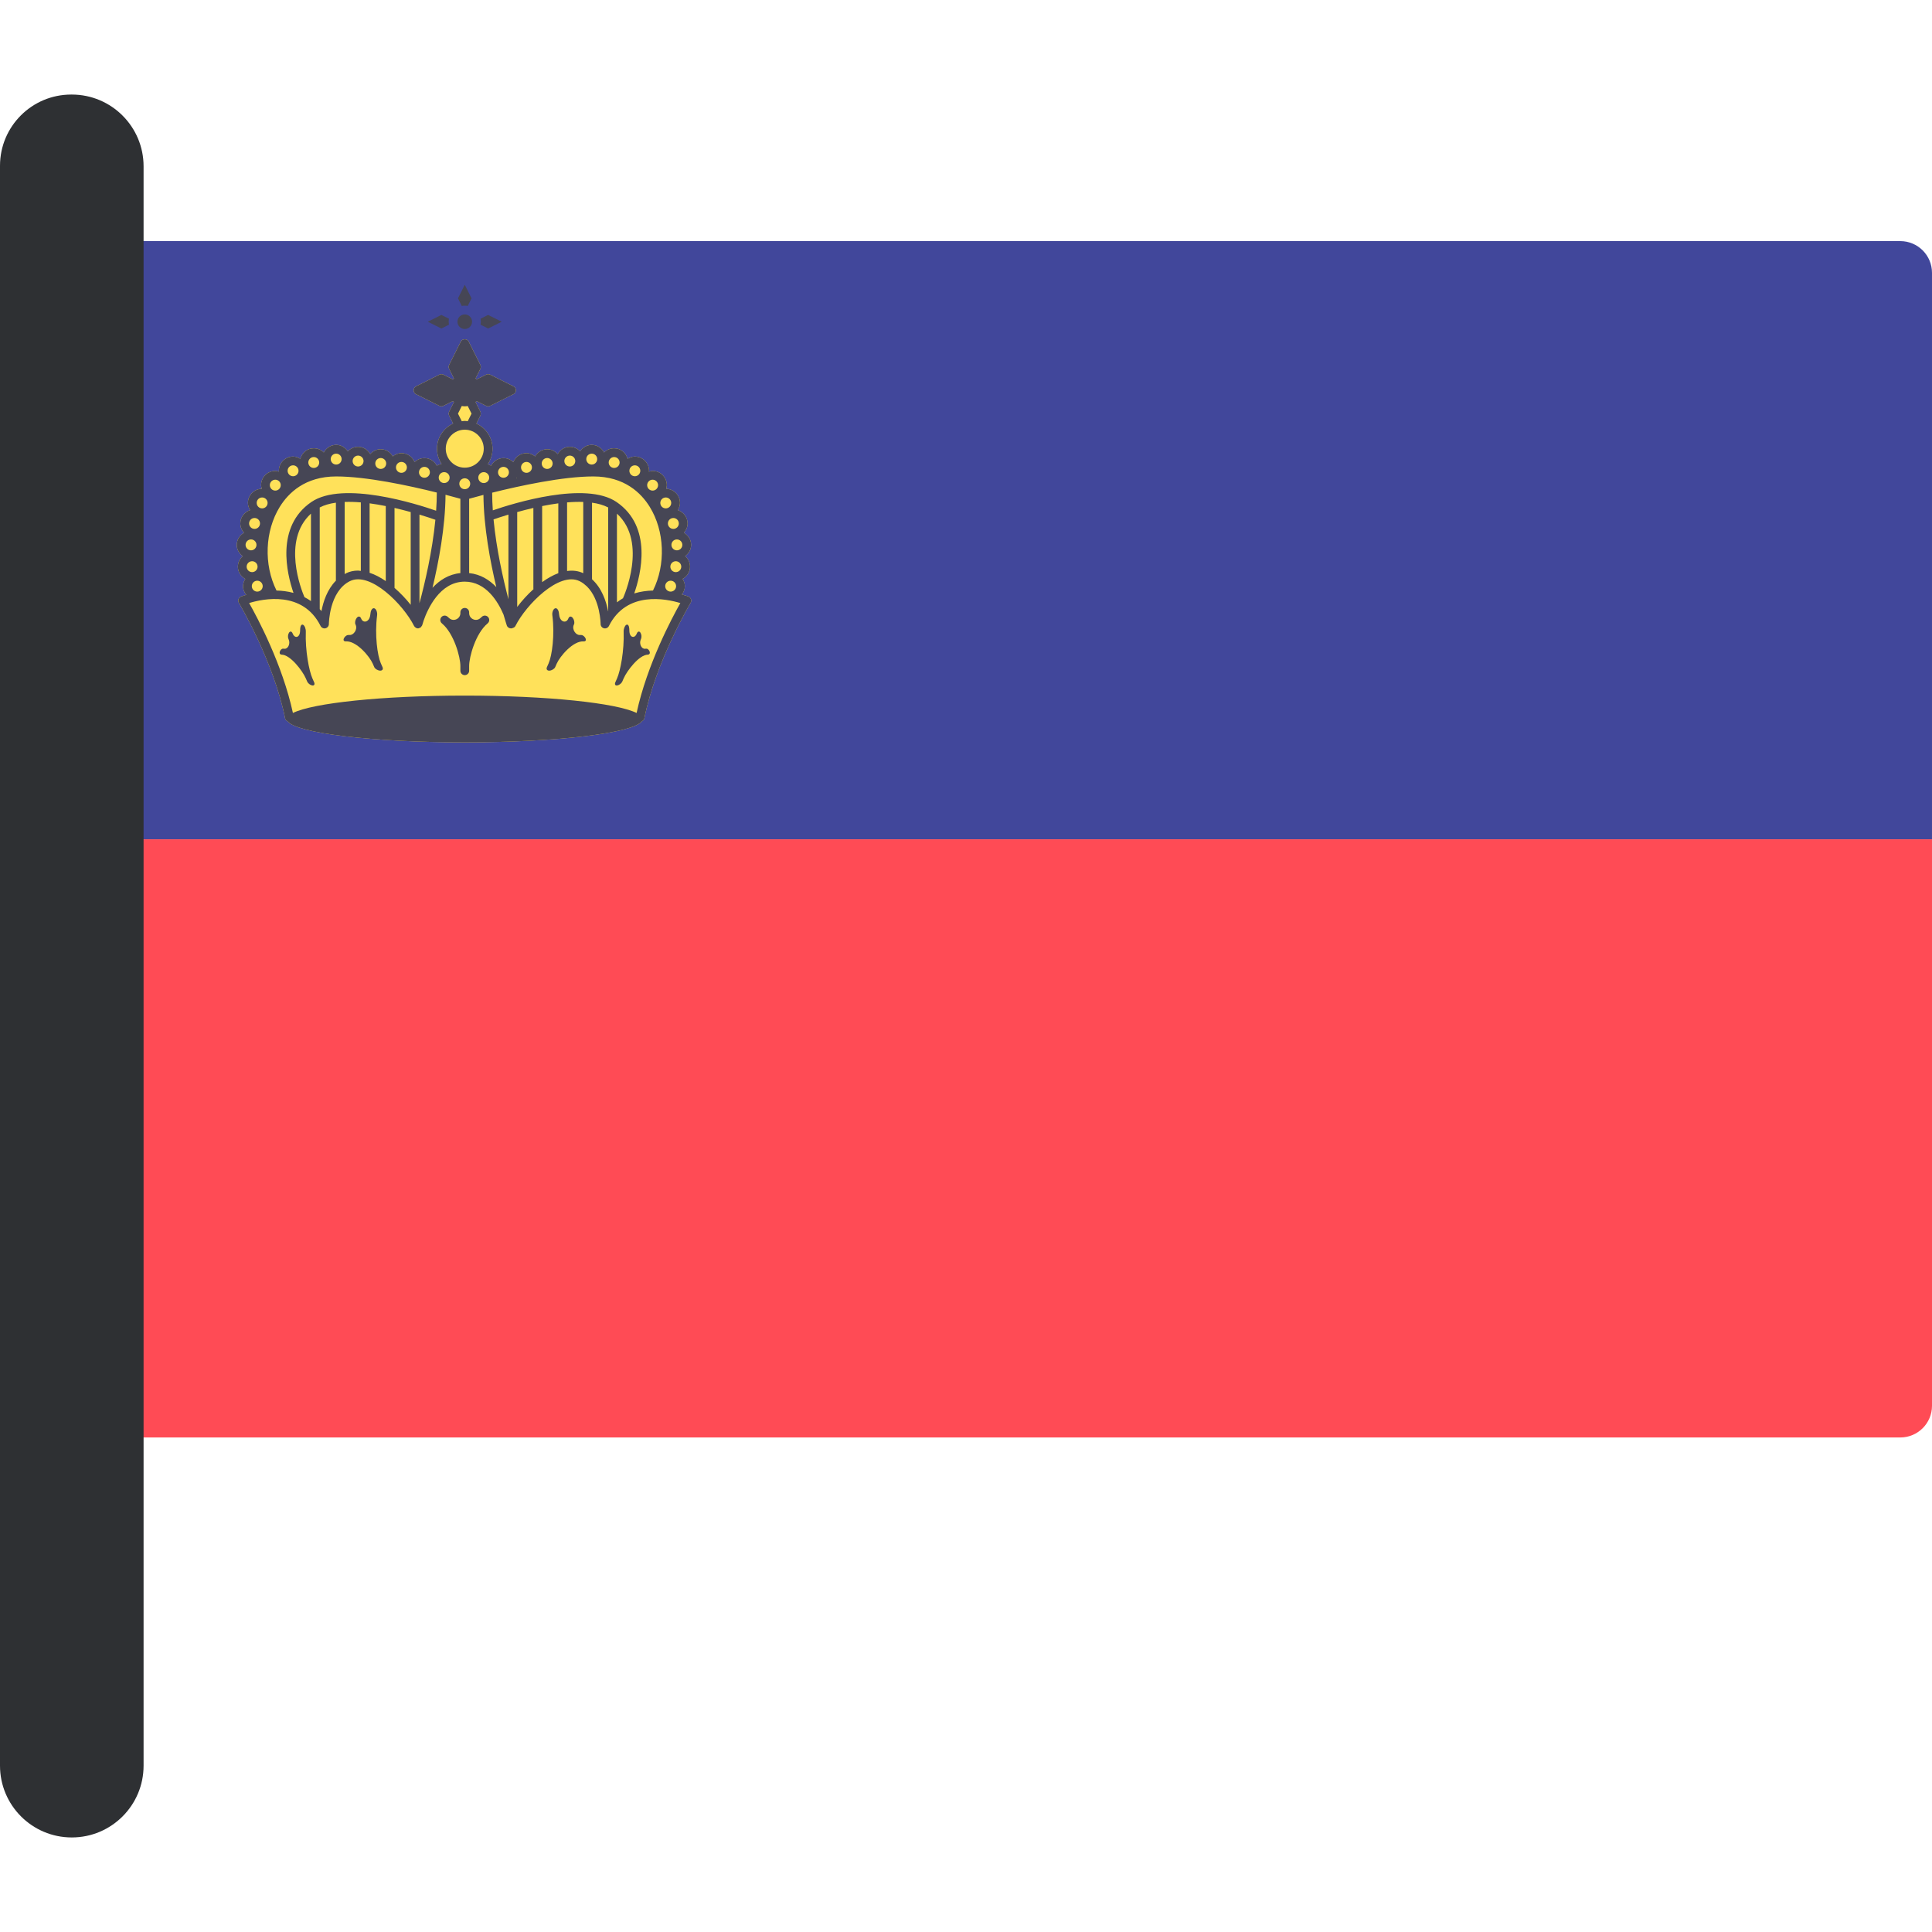 <?xml version="1.0" encoding="iso-8859-1"?>
<!-- Uploaded to: SVG Repo, www.svgrepo.com, Generator: SVG Repo Mixer Tools -->
<svg height="800px" width="800px" version="1.1" id="Layer_1" xmlns="http://www.w3.org/2000/svg" xmlns:xlink="http://www.w3.org/1999/xlink" 
	 viewBox="0 0 512.001 512.001" xml:space="preserve">
<path style="fill:#41479B;" d="M512,222.421H28.09V72.297c0-4.638,3.76-8.398,8.398-8.398h467.115c4.638,0,8.398,3.76,8.398,8.398
	L512,222.421L512,222.421L512,222.421z"/>
<path style="fill:#FF4B55;" d="M28.09,222.421h483.911v150.124c0,4.638-3.76,8.398-8.398,8.398H36.488
	c-4.638,0-8.398-3.76-8.398-8.398C28.09,372.545,28.09,222.421,28.09,222.421z"/>
<path style="fill:#FFE15A;" d="M183.118,158.802c-0.109-0.32-0.354-0.581-0.67-0.708c-0.031-0.013-0.688-0.262-1.738-0.557
	c0.462-0.626,0.788-1.359,0.788-2.195c0-0.717-0.254-1.349-0.604-1.92c1.155-0.646,1.969-1.833,1.969-3.247
	c0-1.12-0.514-2.099-1.292-2.79c0.933-0.687,1.58-1.739,1.58-2.984c0-1.389-0.79-2.554-1.912-3.208
	c0.589-0.666,0.976-1.517,0.976-2.473c0-1.665-1.103-3.036-2.603-3.533c0.342-0.568,0.592-1.196,0.592-1.905
	c0-2.046-1.644-3.698-3.679-3.751c0.085-0.314,0.194-0.619,0.194-0.959c0-2.078-1.691-3.769-3.771-3.769
	c-0.351,0-0.667,0.11-0.989,0.201c0.005-0.084,0.048-0.154,0.048-0.239c0-2.078-1.691-3.769-3.769-3.769
	c-0.714,0-1.345,0.253-1.915,0.598c-0.44-1.593-1.839-2.791-3.571-2.791c-1.038,0-1.981,0.422-2.662,1.104
	c-0.638-1.178-1.842-2.009-3.273-2.009c-1.306,0-2.402,0.708-3.079,1.718c-0.688-0.732-1.648-1.201-2.728-1.201
	c-1.396,0-2.567,0.796-3.218,1.925c-0.691-0.773-1.667-1.282-2.783-1.282c-1.379,0-2.536,0.781-3.193,1.888
	c-0.641-0.505-1.414-0.854-2.292-0.854c-1.584,0-2.931,0.989-3.487,2.377c-0.678-0.656-1.595-1.07-2.611-1.07
	c-1.437,0-2.647,0.837-3.284,2.023c-0.277-0.172-0.562-0.308-0.88-0.404c0.795-1.175,1.259-2.59,1.259-4.111
	c0-2.954-1.759-5.489-4.277-6.658l1.057-2.114c0.164-0.326,0.164-0.714,0-1.04l-1.272-2.545c0.092-0.085,0.181-0.172,0.265-0.265
	l2.547,1.272c0.164,0.082,0.34,0.121,0.519,0.121s0.355-0.042,0.519-0.124l6.196-3.098c0.395-0.196,0.642-0.598,0.642-1.037
	s-0.248-0.841-0.642-1.037l-6.196-3.098c-0.326-0.164-0.711-0.164-1.037,0l-2.545,1.272c-0.085-0.093-0.174-0.182-0.268-0.268
	l1.272-2.545c0.164-0.326,0.164-0.714,0-1.04l-3.098-6.195c-0.394-0.786-1.685-0.786-2.078,0l-3.098,6.195
	c-0.164,0.326-0.164,0.714,0,1.04l1.272,2.545c-0.092,0.085-0.181,0.172-0.265,0.265l-2.547-1.272
	c-0.326-0.164-0.711-0.161-1.037,0.003l-6.195,3.098c-0.395,0.196-0.642,0.599-0.642,1.037c0,0.439,0.248,0.841,0.642,1.037
	l6.195,3.098c0.164,0.082,0.34,0.124,0.519,0.124c0.178,0,0.356-0.042,0.519-0.124l2.545-1.272c0.085,0.093,0.174,0.182,0.268,0.268
	l-1.272,2.545c-0.164,0.326-0.164,0.714,0,1.04l1.057,2.114c-2.517,1.169-4.277,3.705-4.277,6.658c0,1.49,0.452,2.874,1.217,4.034
	c-0.46,0.088-0.878,0.242-1.263,0.482c-0.636-1.186-1.846-2.023-3.284-2.023c-1.016,0-1.933,0.414-2.611,1.07
	c-0.556-1.388-1.903-2.377-3.487-2.377c-0.878,0-1.65,0.35-2.292,0.854c-0.657-1.107-1.814-1.888-3.194-1.888
	c-1.116,0-2.092,0.508-2.783,1.282c-0.652-1.13-1.823-1.925-3.218-1.925c-1.08,0-2.041,0.47-2.728,1.201
	c-0.677-1.011-1.773-1.718-3.079-1.718c-1.431,0-2.636,0.831-3.274,2.009c-0.682-0.682-1.624-1.104-2.662-1.104
	c-1.732,0-3.131,1.198-3.571,2.791c-0.57-0.346-1.2-0.598-1.915-0.598c-2.078,0-3.769,1.691-3.769,3.769
	c0,0.085,0.043,0.156,0.048,0.239c-0.322-0.09-0.638-0.201-0.989-0.201c-2.08,0-3.771,1.691-3.771,3.769
	c0,0.34,0.109,0.646,0.194,0.959c-2.035,0.051-3.679,1.705-3.679,3.751c0,0.711,0.25,1.337,0.592,1.905
	c-1.501,0.498-2.603,1.869-2.603,3.533c0,0.956,0.387,1.808,0.976,2.473c-1.121,0.654-1.912,1.819-1.912,3.208
	c0,1.245,0.647,2.298,1.58,2.984c-0.779,0.691-1.293,1.67-1.293,2.79c0,1.413,0.815,2.601,1.969,3.247
	c-0.349,0.571-0.604,1.203-0.604,1.92c0,0.88,0.351,1.654,0.858,2.297c-0.839,0.249-1.354,0.445-1.383,0.456
	c-0.316,0.127-0.562,0.387-0.67,0.708c-0.109,0.323-0.069,0.677,0.104,0.971c0.092,0.151,9.224,15.487,12.247,30.603
	c0.075,0.375,0.346,0.615,0.666,0.766c2.322,3.137,22.444,5.589,46.935,5.589s44.613-2.452,46.935-5.589
	c0.319-0.152,0.591-0.392,0.666-0.766c3.02-15.104,12.155-30.452,12.247-30.603C183.189,159.479,183.227,159.125,183.118,158.802z"
	/>
<g>
	<path style="fill:#464655;" d="M183.118,158.802c-0.109-0.32-0.354-0.581-0.67-0.708c-0.031-0.013-0.688-0.262-1.738-0.557
		c0.462-0.626,0.788-1.359,0.788-2.195c0-0.717-0.254-1.349-0.604-1.92c1.155-0.646,1.969-1.833,1.969-3.247
		c0-1.12-0.514-2.099-1.292-2.79c0.933-0.687,1.58-1.739,1.58-2.984c0-1.389-0.79-2.554-1.912-3.208
		c0.589-0.666,0.976-1.517,0.976-2.473c0-1.665-1.103-3.036-2.603-3.533c0.342-0.568,0.592-1.196,0.592-1.905
		c0-2.046-1.644-3.698-3.679-3.751c0.085-0.314,0.194-0.619,0.194-0.959c0-2.078-1.691-3.769-3.771-3.769
		c-0.351,0-0.667,0.11-0.989,0.201c0.005-0.084,0.048-0.154,0.048-0.239c0-2.078-1.691-3.769-3.769-3.769
		c-0.714,0-1.345,0.253-1.915,0.598c-0.44-1.593-1.839-2.791-3.571-2.791c-1.038,0-1.981,0.422-2.662,1.104
		c-0.638-1.178-1.842-2.009-3.273-2.009c-1.306,0-2.402,0.708-3.079,1.718c-0.688-0.732-1.648-1.201-2.728-1.201
		c-1.396,0-2.567,0.796-3.218,1.925c-0.691-0.773-1.667-1.282-2.783-1.282c-1.379,0-2.536,0.781-3.193,1.888
		c-0.641-0.505-1.414-0.854-2.292-0.854c-1.584,0-2.931,0.989-3.487,2.377c-0.678-0.656-1.595-1.07-2.611-1.07
		c-1.437,0-2.647,0.837-3.284,2.023c-0.277-0.172-0.562-0.308-0.88-0.404c0.795-1.175,1.259-2.59,1.259-4.111
		c0-2.954-1.759-5.489-4.277-6.658l1.057-2.114c0.164-0.326,0.164-0.714,0-1.04l-1.272-2.545c0.092-0.085,0.181-0.172,0.265-0.265
		l2.547,1.272c0.164,0.082,0.34,0.121,0.519,0.121s0.355-0.042,0.519-0.124l6.196-3.098c0.395-0.196,0.642-0.598,0.642-1.037
		s-0.248-0.841-0.642-1.037l-6.196-3.098c-0.326-0.164-0.711-0.164-1.037,0l-2.545,1.272c-0.085-0.093-0.174-0.182-0.268-0.268
		l1.272-2.545c0.164-0.326,0.164-0.714,0-1.04l-3.098-6.195c-0.394-0.786-1.685-0.786-2.078,0l-3.098,6.195
		c-0.164,0.326-0.164,0.714,0,1.04l1.272,2.545c-0.092,0.085-0.181,0.172-0.265,0.265l-2.547-1.272
		c-0.326-0.164-0.711-0.161-1.037,0.003l-6.195,3.098c-0.395,0.196-0.642,0.599-0.642,1.037c0,0.439,0.248,0.841,0.642,1.037
		l6.195,3.098c0.164,0.082,0.34,0.124,0.519,0.124c0.178,0,0.356-0.042,0.519-0.124l2.545-1.272
		c0.085,0.093,0.174,0.182,0.268,0.268l-1.272,2.545c-0.164,0.326-0.164,0.714,0,1.04l1.057,2.114
		c-2.517,1.169-4.277,3.705-4.277,6.658c0,1.49,0.452,2.874,1.217,4.034c-0.46,0.088-0.878,0.242-1.263,0.482
		c-0.636-1.186-1.846-2.023-3.284-2.023c-1.016,0-1.933,0.414-2.611,1.07c-0.556-1.388-1.903-2.377-3.487-2.377
		c-0.878,0-1.65,0.35-2.292,0.854c-0.657-1.107-1.814-1.888-3.194-1.888c-1.116,0-2.092,0.508-2.783,1.282
		c-0.652-1.13-1.823-1.925-3.218-1.925c-1.08,0-2.041,0.47-2.728,1.201c-0.677-1.011-1.773-1.718-3.079-1.718
		c-1.431,0-2.636,0.831-3.274,2.009c-0.682-0.682-1.624-1.104-2.662-1.104c-1.732,0-3.131,1.198-3.571,2.791
		c-0.57-0.346-1.2-0.598-1.915-0.598c-2.078,0-3.769,1.691-3.769,3.769c0,0.085,0.043,0.156,0.048,0.239
		c-0.322-0.09-0.638-0.201-0.989-0.201c-2.08,0-3.771,1.691-3.771,3.769c0,0.34,0.109,0.646,0.194,0.959
		c-2.035,0.051-3.679,1.705-3.679,3.751c0,0.711,0.25,1.337,0.592,1.905c-1.501,0.498-2.603,1.869-2.603,3.533
		c0,0.956,0.387,1.808,0.976,2.473c-1.121,0.654-1.912,1.819-1.912,3.208c0,1.245,0.647,2.298,1.58,2.984
		c-0.779,0.691-1.293,1.67-1.293,2.79c0,1.413,0.815,2.601,1.969,3.247c-0.349,0.571-0.604,1.203-0.604,1.92
		c0,0.88,0.351,1.654,0.858,2.297c-0.839,0.249-1.354,0.445-1.383,0.456c-0.316,0.127-0.562,0.387-0.67,0.708
		c-0.109,0.323-0.069,0.677,0.104,0.971c0.092,0.151,9.224,15.487,12.247,30.603c0.075,0.375,0.346,0.615,0.666,0.766
		c2.322,3.137,22.444,5.589,46.935,5.589s44.613-2.452,46.935-5.589c0.319-0.152,0.591-0.392,0.666-0.766
		c3.02-15.104,12.155-30.452,12.247-30.603C183.189,159.479,183.227,159.125,183.118,158.802z M150.283,151.319v-18.178
		c1.474-0.127,2.907-0.168,4.285-0.12v18.884C153.286,151.286,151.838,151.106,150.283,151.319z M136.913,126.561
		c0.033,0.031,0.078,0.045,0.11,0.075c-0.049,0.01-0.099,0.021-0.148,0.031C136.891,126.632,136.899,126.596,136.913,126.561z
		 M177.73,153.895c0.797,0,1.445,0.648,1.445,1.445c0,0.799-0.649,1.445-1.445,1.445s-1.445-0.648-1.445-1.445
		S176.933,153.895,177.73,153.895z M179.095,151.62c-0.797,0-1.445-0.648-1.445-1.445c0-0.799,0.649-1.445,1.445-1.445
		c0.799,0,1.448,0.648,1.448,1.445C180.541,150.973,179.892,151.62,179.095,151.62z M177.937,144.4c0-0.799,0.649-1.445,1.445-1.445
		s1.445,0.648,1.445,1.445c0,0.799-0.649,1.445-1.445,1.445S177.937,145.199,177.937,144.4z M134.743,158.802
		c-1.387-5.275-3.188-13.215-3.948-21.152c0.799-0.279,2.171-0.738,3.948-1.275V158.802z M115.382,137.744
		c-0.818,8.446-2.812,16.907-4.219,22.116v-23.488C113.155,136.974,114.65,137.484,115.382,137.744z M124.612,128.199
		c0,0.799-0.649,1.445-1.445,1.445s-1.445-0.648-1.445-1.445c0-0.799,0.649-1.445,1.445-1.445
		C123.963,126.753,124.612,127.401,124.612,128.199z M108.995,126.568l-0.009-0.002c0,0,0.005-0.003,0.007-0.005
		C108.994,126.563,108.994,126.566,108.995,126.568z M66.524,142.955c0.797,0,1.445,0.648,1.445,1.445
		c0,0.799-0.649,1.445-1.445,1.445s-1.445-0.648-1.445-1.445C65.077,143.601,65.727,142.955,66.524,142.955z M68.258,150.175
		c0,0.799-0.649,1.445-1.445,1.445c-0.799,0-1.448-0.648-1.448-1.445c0-0.799,0.649-1.445,1.448-1.445
		C67.609,148.728,68.258,149.376,68.258,150.175z M68.177,153.895c0.797,0,1.445,0.648,1.445,1.445c0,0.799-0.649,1.445-1.445,1.445
		s-1.445-0.648-1.445-1.445C66.731,154.543,67.379,153.895,68.177,153.895z M74.142,134.324c2.273-3.678,6.712-8.061,14.951-8.061
		c8.045,0,19.396,2.457,26.666,4.266c0.003,1.577-0.069,3.192-0.181,4.818c-4.96-1.727-24.688-8.041-33.078-2.299
		c-9.495,6.513-6.495,18.934-4.721,24.079c-1.511-0.408-3.038-0.594-4.5-0.625C69.85,149.621,70.195,140.713,74.142,134.324z
		 M80.685,158.254c-0.817-1.899-6.039-15.033,1.724-22.135v23.173C81.85,158.892,81.273,158.555,80.685,158.254z M84.732,134.481
		c1.227-0.636,2.673-1.048,4.285-1.267v20.67c-2.33,2.363-3.365,5.612-3.822,8.057c-0.147-0.185-0.31-0.335-0.463-0.508V134.481z
		 M91.34,133.02c1.377-0.048,2.811-0.007,4.285,0.12v18.159c-0.253-0.022-0.519-0.087-0.765-0.087c-1.142,0-2.213,0.239-3.187,0.729
		c-0.12,0.06-0.216,0.141-0.333,0.205C91.34,152.146,91.34,133.02,91.34,133.02z M97.948,133.389
		c1.439,0.191,2.876,0.441,4.285,0.723v19.883c-1.474-1.016-2.909-1.752-4.285-2.201V133.389z M104.555,134.612
		c1.523,0.351,2.96,0.719,4.285,1.088v24.585c-1.281-1.621-2.756-3.153-4.285-4.488
		C104.555,155.797,104.555,134.612,104.555,134.612z M118.071,131.116c1.747,0.453,3.124,0.831,3.933,1.058v19.7
		c-3.148,0.318-5.554,1.926-7.389,3.903C116.251,148.966,118.011,139.671,118.071,131.116z M124.328,132.174
		c0.787-0.221,2.109-0.584,3.789-1.021c0.065,8.47,1.791,17.652,3.411,24.438c-1.813-1.887-4.155-3.407-7.199-3.715L124.328,132.174
		L124.328,132.174z M137.066,135.701c1.325-0.368,2.762-0.737,4.285-1.088v21.366c0,0.055,0.024,0.101,0.031,0.154
		c-1.564,1.413-3.045,3.034-4.315,4.715v-25.149h-0.001V135.701z M143.674,134.114c1.409-0.282,2.845-0.531,4.285-0.723v18.512
		c-1.378,0.506-2.816,1.308-4.285,2.369V134.114z M156.891,133.216c1.612,0.218,3.058,0.63,4.285,1.266v27.208
		c0,0.061,0.025,0.113,0.035,0.171c-0.023,0.028-0.049,0.05-0.072,0.08c-0.482-2.582-1.629-6.046-4.247-8.43v-20.295H156.891z
		 M163.498,136.119c8.316,7.614,1.691,22.216,1.62,22.371c-0.007,0.016-0.005,0.033-0.012,0.048
		c-0.551,0.314-1.086,0.681-1.608,1.088V136.119z M163.405,133.047c-8.225-5.632-27.385,0.34-32.805,2.203
		c-0.106-1.581-0.175-3.152-0.173-4.686c7.263-1.812,18.712-4.302,26.81-4.302c8.239,0,12.679,4.383,14.951,8.061
		c3.947,6.389,4.292,15.297,0.862,22.178c-1.617,0.033-3.31,0.259-4.974,0.765C169.845,152.211,172.987,139.619,163.405,133.047z
		 M178.447,140.166c-0.797,0-1.445-0.648-1.445-1.445c0-0.799,0.649-1.445,1.445-1.445c0.799,0,1.448,0.648,1.448,1.445
		S179.246,140.166,178.447,140.166z M177.882,133.28c0,0.799-0.649,1.449-1.448,1.449c-0.797,0-1.445-0.65-1.445-1.449
		s0.649-1.445,1.445-1.445C177.233,131.835,177.882,132.483,177.882,133.28z M174.398,128.571c0,0.799-0.649,1.445-1.448,1.445
		c-0.797,0-1.445-0.648-1.445-1.445c0-0.799,0.649-1.445,1.445-1.445C173.749,127.125,174.398,127.772,174.398,128.571z
		 M168.241,123.317c0.797,0,1.445,0.648,1.445,1.445c0,0.799-0.649,1.449-1.445,1.449c-0.799,0-1.448-0.651-1.448-1.449
		C166.794,123.964,167.443,123.317,168.241,123.317z M162.755,121.123c0.797,0,1.445,0.648,1.445,1.445
		c0,0.799-0.649,1.445-1.445,1.445c-0.797,0-1.445-0.648-1.445-1.445C161.309,121.771,161.959,121.123,162.755,121.123z
		 M156.819,120.22c0.797,0,1.445,0.648,1.445,1.445c0,0.799-0.649,1.449-1.445,1.449c-0.799,0-1.448-0.65-1.448-1.449
		C155.372,120.866,156.02,120.22,156.819,120.22z M151.011,120.737c0.797,0,1.445,0.648,1.445,1.445
		c0,0.799-0.649,1.445-1.445,1.445c-0.799,0-1.448-0.648-1.448-1.445C149.563,121.384,150.213,120.737,151.011,120.737z
		 M145.01,121.381c0.797,0,1.445,0.648,1.445,1.445c0,0.799-0.649,1.449-1.445,1.449c-0.799,0-1.448-0.65-1.448-1.449
		C143.562,122.028,144.212,121.381,145.01,121.381z M139.525,122.416c0.797,0,1.445,0.648,1.445,1.445
		c0,0.799-0.649,1.445-1.445,1.445s-1.445-0.648-1.445-1.445C138.078,123.062,138.727,122.416,139.525,122.416z M133.426,123.723
		c0.797,0,1.445,0.648,1.445,1.445c0,0.799-0.649,1.445-1.445,1.445s-1.445-0.648-1.445-1.445
		C131.98,124.369,132.629,123.723,133.426,123.723z M128.199,128.017c-0.797,0-1.445-0.648-1.445-1.445
		c0-0.799,0.649-1.445,1.445-1.445c0.796,0,1.445,0.648,1.445,1.445C129.645,127.37,128.996,128.017,128.199,128.017z
		 M121.23,85.259c0-1.068,0.868-1.936,1.936-1.936s1.936,0.868,1.936,1.936s-0.868,1.936-1.936,1.936S121.23,86.327,121.23,85.259z
		 M129.361,83.459l3.598,1.799l-3.598,1.8l-2.015-1.009c0.048-0.257,0.08-0.521,0.08-0.792c0-0.271-0.031-0.534-0.08-0.793
		L129.361,83.459z M121.367,79.064l1.798-3.596l1.798,3.596l-1.008,2.015c-0.257-0.048-0.52-0.08-0.79-0.08
		c-0.271,0-0.533,0.031-0.79,0.08L121.367,79.064z M116.971,87.058l-3.599-1.8l3.599-1.799l2.015,1.009
		c-0.048,0.257-0.08,0.521-0.08,0.792c0,0.271,0.031,0.535,0.08,0.793L116.971,87.058z M121.367,109.614l1.008-2.015
		c0.257,0.048,0.52,0.08,0.79,0.08c0.271,0,0.533-0.031,0.79-0.08l1.008,2.015l-1.008,2.015c-0.263-0.028-0.52-0.08-0.79-0.08
		c-0.271,0-0.527,0.051-0.79,0.08L121.367,109.614z M123.166,113.873c2.776,0,5.033,2.257,5.033,5.033s-2.258,5.033-5.033,5.033
		c-2.775,0-5.033-2.257-5.033-5.033S120.39,113.873,123.166,113.873z M117.708,125.126c0.797,0,1.445,0.648,1.445,1.445
		c0,0.799-0.649,1.445-1.445,1.445s-1.445-0.648-1.445-1.445C116.262,125.773,116.91,125.126,117.708,125.126z M112.48,123.723
		c0.797,0,1.445,0.648,1.445,1.445c0,0.799-0.649,1.445-1.445,1.445c-0.797,0-1.445-0.648-1.445-1.445
		C111.035,124.369,111.684,123.723,112.48,123.723z M106.382,122.416c0.797,0,1.445,0.648,1.445,1.445
		c0,0.799-0.649,1.445-1.445,1.445c-0.797,0-1.445-0.648-1.445-1.445C104.937,123.062,105.586,122.416,106.382,122.416z
		 M100.897,121.381c0.799,0,1.448,0.648,1.448,1.445c0,0.799-0.649,1.449-1.448,1.449c-0.797,0-1.445-0.65-1.445-1.449
		C99.451,122.028,100.1,121.381,100.897,121.381z M94.895,120.737c0.799,0,1.448,0.648,1.448,1.445c0,0.799-0.649,1.445-1.448,1.445
		c-0.797,0-1.445-0.648-1.445-1.445C93.45,121.384,94.098,120.737,94.895,120.737z M89.088,120.22c0.799,0,1.448,0.648,1.448,1.445
		c0,0.799-0.649,1.449-1.448,1.449c-0.797,0-1.445-0.65-1.445-1.449C87.642,120.866,88.29,120.22,89.088,120.22z M83.152,121.123
		c0.797,0,1.445,0.648,1.445,1.445c0,0.799-0.649,1.445-1.445,1.445s-1.445-0.648-1.445-1.445
		C81.705,121.771,82.354,121.123,83.152,121.123z M77.666,123.317c0.799,0,1.448,0.648,1.448,1.445c0,0.799-0.649,1.449-1.448,1.449
		c-0.797,0-1.445-0.651-1.445-1.449C76.22,123.964,76.869,123.317,77.666,123.317z M72.956,127.125c0.797,0,1.445,0.648,1.445,1.445
		c0,0.799-0.649,1.445-1.445,1.445c-0.799,0-1.448-0.648-1.448-1.445C71.509,127.772,72.158,127.125,72.956,127.125z
		 M69.472,131.835c0.797,0,1.445,0.648,1.445,1.445c0,0.799-0.649,1.449-1.445,1.449c-0.799,0-1.448-0.65-1.448-1.449
		C68.024,132.483,68.673,131.835,69.472,131.835z M67.46,137.274c0.797,0,1.445,0.648,1.445,1.445c0,0.799-0.649,1.445-1.445,1.445
		c-0.799,0-1.448-0.648-1.448-1.445C66.013,137.921,66.661,137.274,67.46,137.274z M168.704,188.944
		c-5.357-2.648-23.685-4.603-45.538-4.603s-40.182,1.955-45.539,4.603c-2.77-12.825-9.394-25.233-11.602-29.131
		c3.678-1.128,14.209-3.367,18.931,6.077c0.241,0.481,0.785,0.735,1.305,0.611c0.525-0.124,0.895-0.593,0.895-1.132
		c0-0.085,0.064-8.606,5.552-11.352c5.436-2.704,14.229,6.273,17.027,11.873c0,0,0.003,0.002,0.004,0.004
		c0.092,0.182,0.245,0.323,0.422,0.437c0.037,0.023,0.07,0.043,0.11,0.062c0.05,0.025,0.09,0.064,0.145,0.082
		c0.12,0.039,0.24,0.058,0.358,0.058c0.022,0,0.039-0.018,0.061-0.02c0.023,0,0.041,0.015,0.064,0.014
		c0.109-0.013,0.19-0.086,0.288-0.127c0.104-0.042,0.209-0.061,0.297-0.131c0.107-0.085,0.165-0.206,0.237-0.324
		c0.048-0.078,0.128-0.126,0.157-0.216c0.035-0.106,0.178-0.557,0.392-1.261c1.015-2.935,4.231-10.324,10.892-10.324
		c5.652,0,8.824,5.324,10.277,8.731c0.473,1.637,0.807,2.684,0.863,2.855c0.161,0.493,0.615,0.805,1.105,0.805
		c0.118,0,0.239-0.018,0.358-0.058c0.021-0.007,0.036-0.024,0.057-0.031c0.323-0.083,0.615-0.245,0.769-0.552
		c2.8-5.602,11.601-14.559,17.027-11.873c0.364,0.183,0.701,0.395,1.02,0.624c0.315,0.266,0.528,0.462,0.887,0.752
		c3.576,3.491,3.646,9.903,3.646,9.977c0.001,0.539,0.372,1.008,0.895,1.132c0.528,0.121,1.064-0.13,1.305-0.611
		c4.712-9.422,15.245-7.199,18.93-6.074C178.096,163.718,171.474,176.122,168.704,188.944z"/>
	<path style="fill:#464655;" d="M127.749,163.409c-0.15,0.125-0.297,0.255-0.442,0.391c-1.126,1.06-2.979,0.228-2.979-1.32v-0.208
		c0-0.641-0.521-1.161-1.161-1.161c-0.641,0-1.162,0.521-1.162,1.161v0.208c0,1.547-1.853,2.381-2.979,1.32
		c-0.145-0.135-0.292-0.266-0.442-0.391c-0.493-0.405-1.227-0.345-1.635,0.154c-0.409,0.493-0.342,1.225,0.153,1.637
		c3.173,2.629,4.903,8.845,4.903,11.301v1.259c0,0.641,0.521,1.161,1.162,1.161s1.161-0.521,1.161-1.161v-1.259
		c0-2.456,1.73-8.672,4.903-11.301c0.494-0.411,0.563-1.143,0.153-1.637C128.974,163.067,128.241,163.003,127.749,163.409z"/>
	<path style="fill:#464655;" d="M154.085,168.288c-0.136-0.01-0.272-0.015-0.409-0.01c-1.088,0.076-2.151-1.47-1.623-2.668
		c0.022-0.05,0.044-0.102,0.067-0.152c0.204-0.463,0.048-1.221-0.339-1.713c-0.387-0.491-0.888-0.466-1.128,0.08
		c-0.025,0.058-0.051,0.117-0.077,0.174c-0.548,1.245-2.127,0.873-2.377-0.957c-0.031-0.236-0.064-0.474-0.1-0.712
		c-0.122-0.774-0.568-1.311-1.042-1.096c-0.471,0.207-0.79,1.075-0.677,1.86c0.671,5.193-0.099,10.668-0.978,12.66
		c-0.154,0.352-0.31,0.703-0.464,1.055c-0.239,0.543,0.066,0.963,0.69,0.916c0.624-0.047,1.302-0.476,1.506-0.938
		c0.135-0.307,0.27-0.614,0.405-0.921c0.833-1.9,4.326-6.113,7.187-5.893c0.461-0.003,0.656-0.302,0.472-0.752
		C155.015,168.774,154.529,168.325,154.085,168.288z"/>
	<path style="fill:#464655;" d="M171.318,171.902c-0.113,0-0.226,0.006-0.34,0.02c-0.913,0.152-1.687-1.266-1.16-2.464
		c0.022-0.05,0.045-0.102,0.067-0.152c0.204-0.463,0.129-1.185-0.157-1.633c-0.288-0.447-0.708-0.386-0.947,0.16
		c-0.025,0.058-0.051,0.117-0.077,0.174c-0.548,1.245-1.838,1-1.913-0.753c-0.008-0.226-0.019-0.455-0.031-0.681
		c-0.045-0.74-0.378-1.227-0.789-0.985c-0.408,0.235-0.738,1.098-0.7,1.85c0.182,4.978-0.861,10.334-1.739,12.325
		c-0.154,0.352-0.31,0.703-0.464,1.055c-0.238,0.543-0.015,0.927,0.508,0.837c0.524-0.091,1.121-0.555,1.325-1.018
		c0.135-0.307,0.27-0.614,0.405-0.921c0.833-1.9,4.055-6.231,6.425-6.228c0.384-0.036,0.57-0.34,0.449-0.762
		C172.058,172.304,171.686,171.906,171.318,171.902z"/>
	<path style="fill:#464655;" d="M100.912,175.754c-0.88-1.991-1.65-7.467-0.978-12.66c0.113-0.785-0.205-1.653-0.677-1.86
		c-0.474-0.215-0.921,0.322-1.042,1.096c-0.037,0.237-0.068,0.476-0.1,0.712c-0.249,1.83-1.828,2.202-2.377,0.957
		c-0.025-0.059-0.051-0.117-0.077-0.174c-0.239-0.545-0.741-0.571-1.128-0.08c-0.386,0.492-0.543,1.25-0.339,1.713
		c0.022,0.05,0.045,0.102,0.067,0.152c0.528,1.199-0.535,2.743-1.623,2.668c-0.136-0.004-0.272,0-0.409,0.01
		c-0.444,0.037-0.93,0.486-1.114,0.933c-0.184,0.449,0.013,0.75,0.472,0.752c2.861-0.219,6.354,3.993,7.187,5.893
		c0.135,0.307,0.27,0.614,0.405,0.921c0.204,0.463,0.882,0.891,1.506,0.938c0.624,0.045,0.929-0.374,0.69-0.916
		C101.221,176.457,101.067,176.106,100.912,175.754z"/>
	<path style="fill:#464655;" d="M82.784,179.762c-0.88-1.991-1.921-7.347-1.739-12.325c0.038-0.752-0.292-1.616-0.7-1.85
		c-0.411-0.242-0.744,0.245-0.789,0.985c-0.014,0.228-0.023,0.456-0.031,0.681c-0.075,1.753-1.364,1.999-1.913,0.753
		c-0.025-0.058-0.051-0.117-0.077-0.174c-0.239-0.545-0.66-0.607-0.947-0.16c-0.287,0.448-0.361,1.17-0.157,1.633
		c0.022,0.05,0.045,0.102,0.067,0.152c0.528,1.198-0.247,2.616-1.159,2.464c-0.114-0.014-0.227-0.02-0.34-0.02
		c-0.368,0.003-0.74,0.403-0.861,0.823c-0.12,0.422,0.065,0.726,0.449,0.762c2.37-0.003,5.592,4.328,6.425,6.228
		c0.135,0.307,0.27,0.614,0.405,0.921c0.204,0.463,0.801,0.927,1.325,1.018c0.524,0.089,0.747-0.294,0.509-0.837
		C83.093,180.464,82.939,180.113,82.784,179.762z"/>
</g>
<path style="fill:#2E3033;" d="M19.026,486.943L19.026,486.943C8.519,486.943,0,478.425,0,467.917V43.929
	c0-10.422,8.448-18.871,18.87-18.871h0.156c10.508,0,19.026,8.519,19.026,19.026v423.831
	C38.053,478.425,29.534,486.943,19.026,486.943z"/>
</svg>